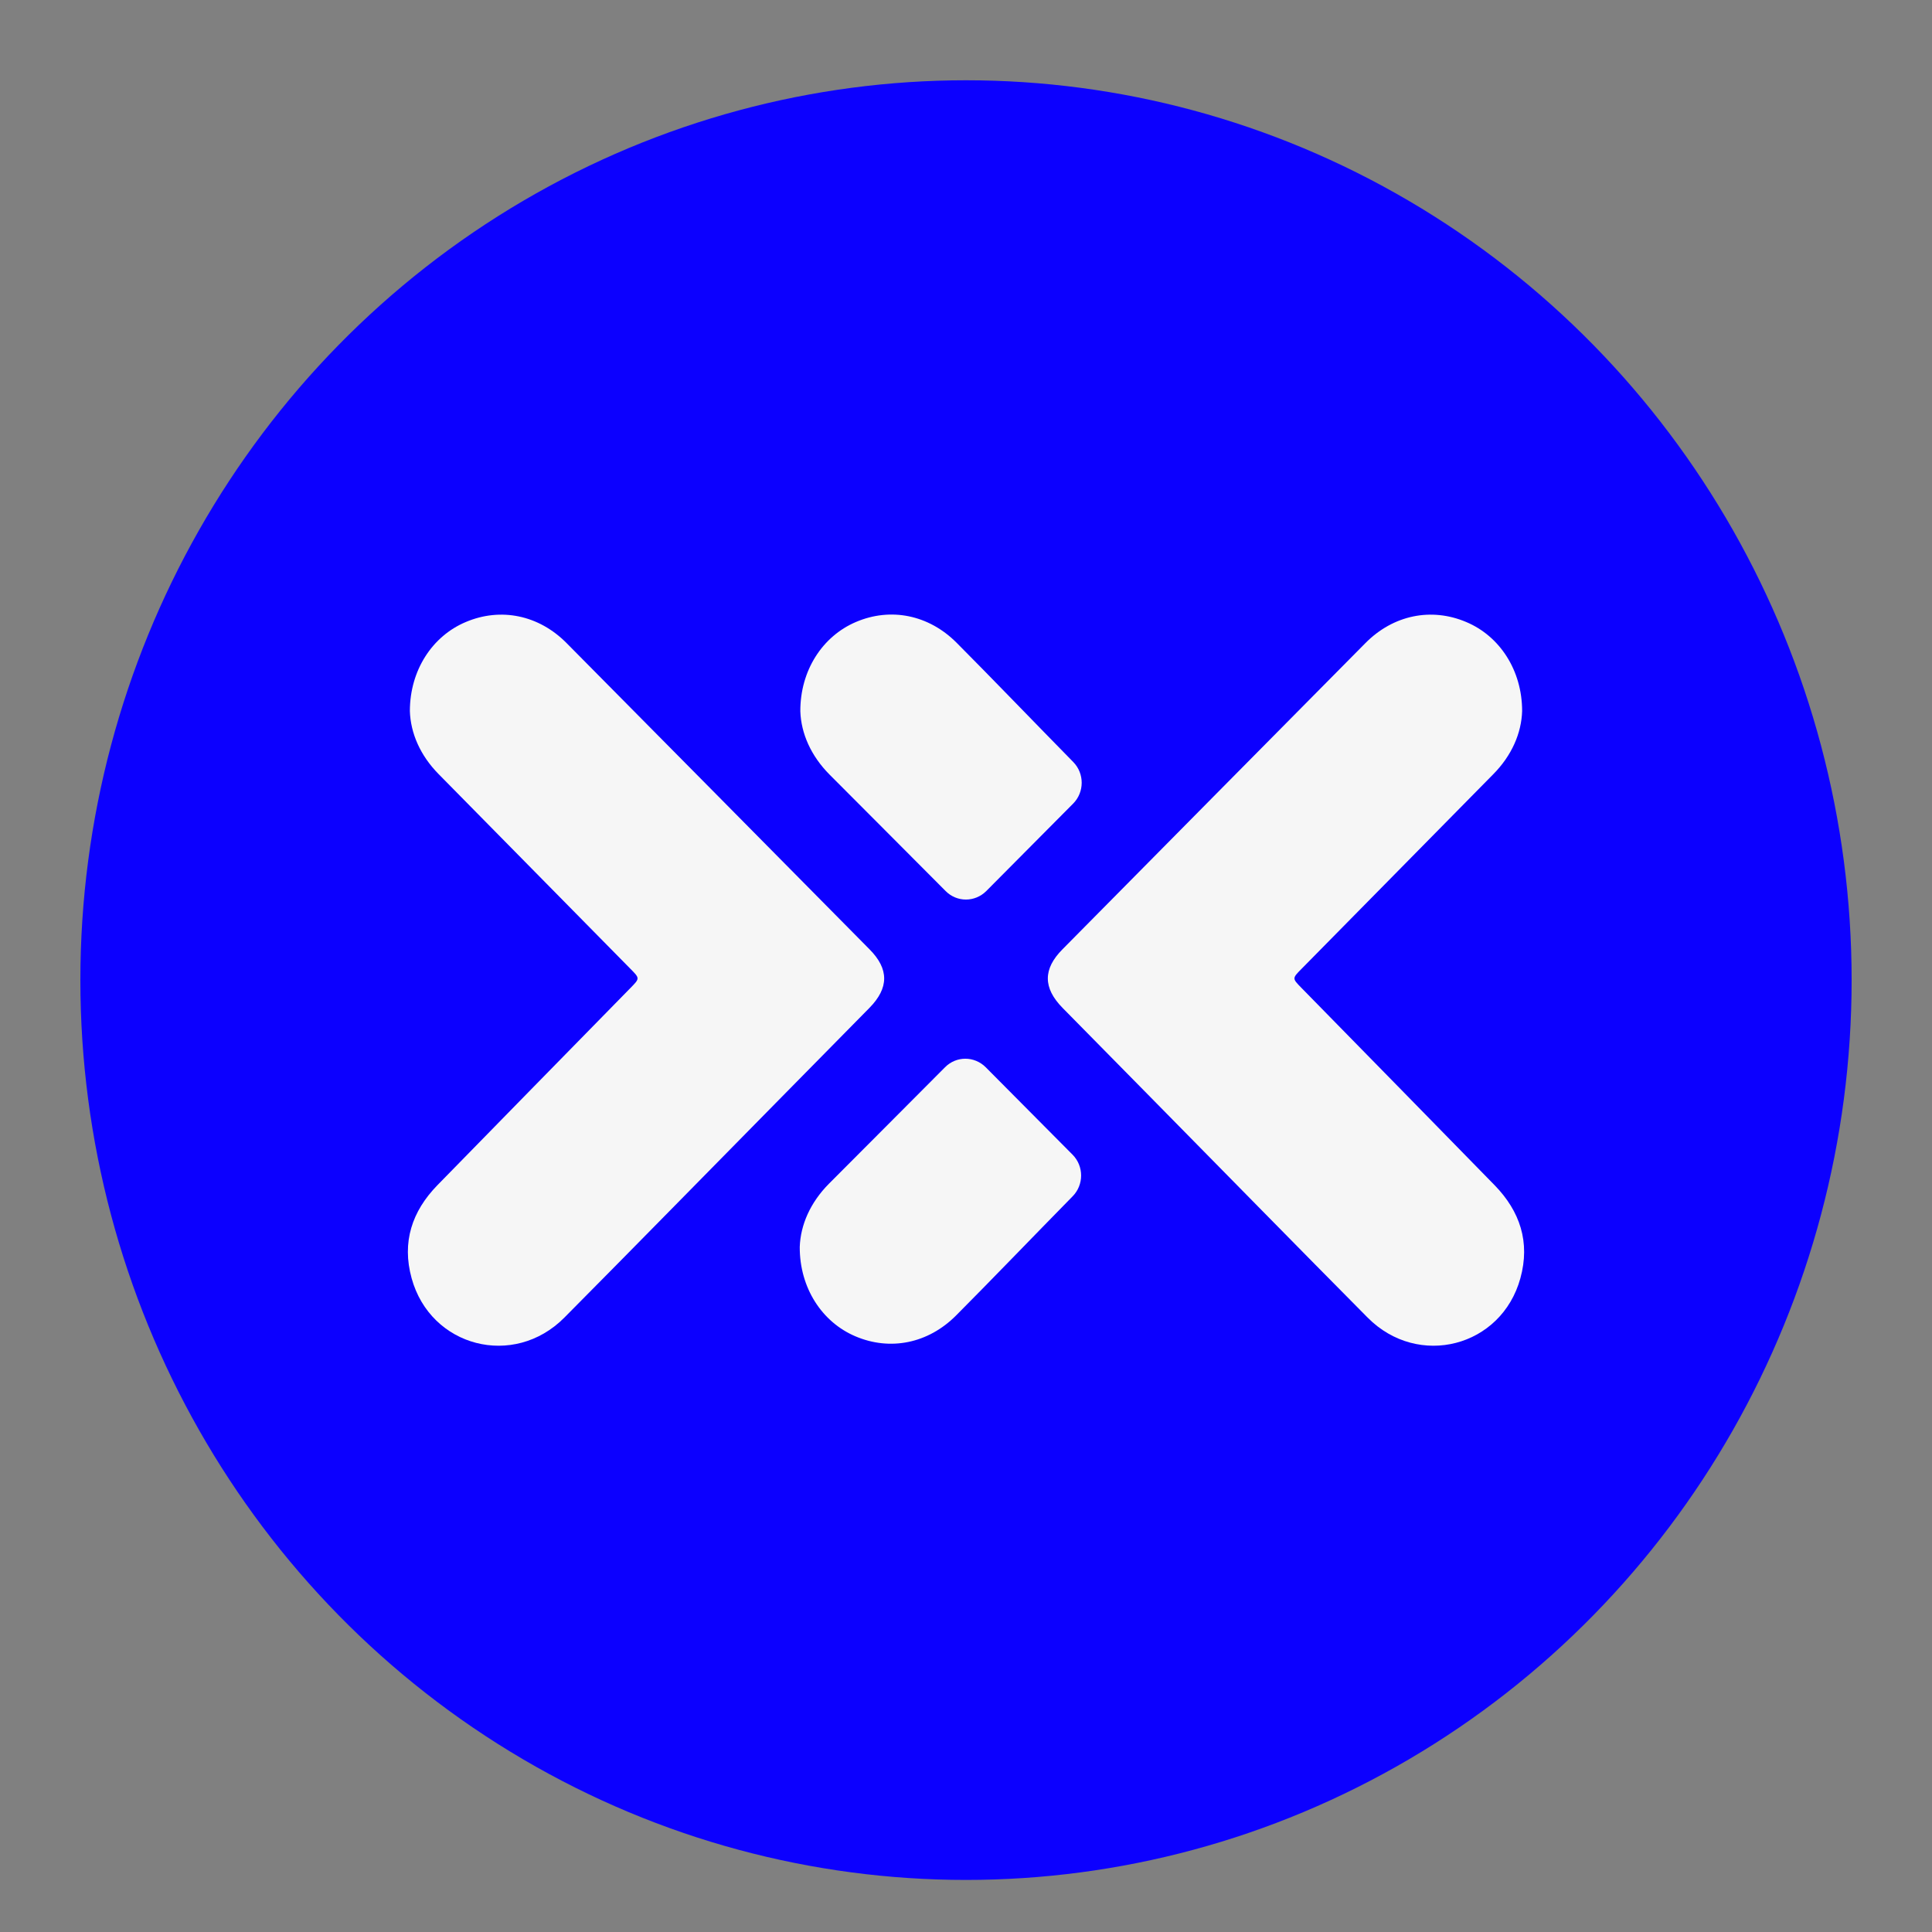 <?xml version="1.0" encoding="utf-8"?>
<!-- Generator: Adobe Illustrator 25.4.5, SVG Export Plug-In . SVG Version: 6.00 Build 0)  -->
<svg version="1.1" id="Layer_1" xmlns="http://www.w3.org/2000/svg" xmlns:xlink="http://www.w3.org/1999/xlink" x="0px" y="0px"
	 viewBox="0 0 2000 2000" style="enable-background:new 0 0 2000 2000;" xml:space="preserve">
<rect x="0" y="0" width="2000" height="2000" fill="#808080" stroke="none"/>
<style type="text/css">
	.st0{fill:none;stroke:#0C00FF;stroke-width:4;stroke-miterlimit:10;}
	.st1{fill:#FFFFFF;}
	.st2{fill:#0C00FF;}
	.st3{fill:#F6F6F6;}
	.st4{fill:#282828;}
</style>
<ellipse class="st2" cx="1000" cy="1014.6" rx="916.8" ry="931.5"/>
<g>
	<path class="st3" d="M1575.7,736.1c-0.7,22.8-10.7,46-29.9,65.4c-66.2,67.1-132.2,134.3-198.4,201.4c-9.8,9.9-9.8,9.9-0.2,19.7
		c66.7,68.1,133.4,136.1,200,204.3c26.3,27,37,59,26.7,96.3c-19.6,71.3-105.7,93.6-158.1,40.8c-73.1-73.7-145.7-147.9-218.6-221.9
		c-32.4-32.9-64.9-65.9-97.3-98.8c-20.2-20.6-20.3-40.2,0-60.6c104.5-105.7,209-211.4,313.6-317c28.8-29.1,68.2-37.1,104.3-21.8
		C1552.4,658.4,1575.7,693.8,1575.7,736.1z"/>
	<path class="st3" d="M1021,922.4c-11.7,11.7-30.4,11.8-42.1,0c-38.1-38.4-85.5-85.7-120.3-120.7c-19.2-19.4-29.3-42.5-30.1-65.3
		c-0.2-42.4,23-77.8,57.5-92.5c36-15.4,75.4-7.5,104.3,21.5c33.6,33.7,82.2,84.2,120.7,123.4c11.7,11.9,11.7,31.2-0.1,43.1
		L1021,922.4z"/>
	<path class="st3" d="M424.3,736.1c0.7,22.8,10.7,46,29.9,65.4c66.2,67.1,132.2,134.3,198.4,201.4c9.8,9.9,9.8,9.9,0.2,19.7
		c-66.7,68.1-133.4,136.1-200,204.3c-26.3,27-37,59-26.7,96.3c19.6,71.3,105.7,93.6,158.1,40.8c73.1-73.7,145.7-147.9,218.6-221.9
		c32.4-32.9,64.9-65.9,97.3-98.8c20.2-20.6,20.3-40.2,0-60.6c-104.5-105.7-209-211.4-313.6-317c-28.8-29.1-68.2-37.1-104.3-21.8
		C447.6,658.4,424.3,693.8,424.3,736.1z"/>
	<path class="st3" d="M1020.4,1104.8c-11.7-11.7-30.4-11.8-42.1,0c-38.1,38.4-85.5,85.7-120.3,120.7c-19.2,19.4-29.3,42.5-30.1,65.3
		c-0.2,42.4,23,77.8,57.5,92.5c36,15.4,75.4,7.5,104.3-21.5c33.6-33.7,82.2-84.2,120.7-123.4c11.7-11.9,11.7-31.2-0.1-43.1
		L1020.4,1104.8z"/>
</g>
</svg>
